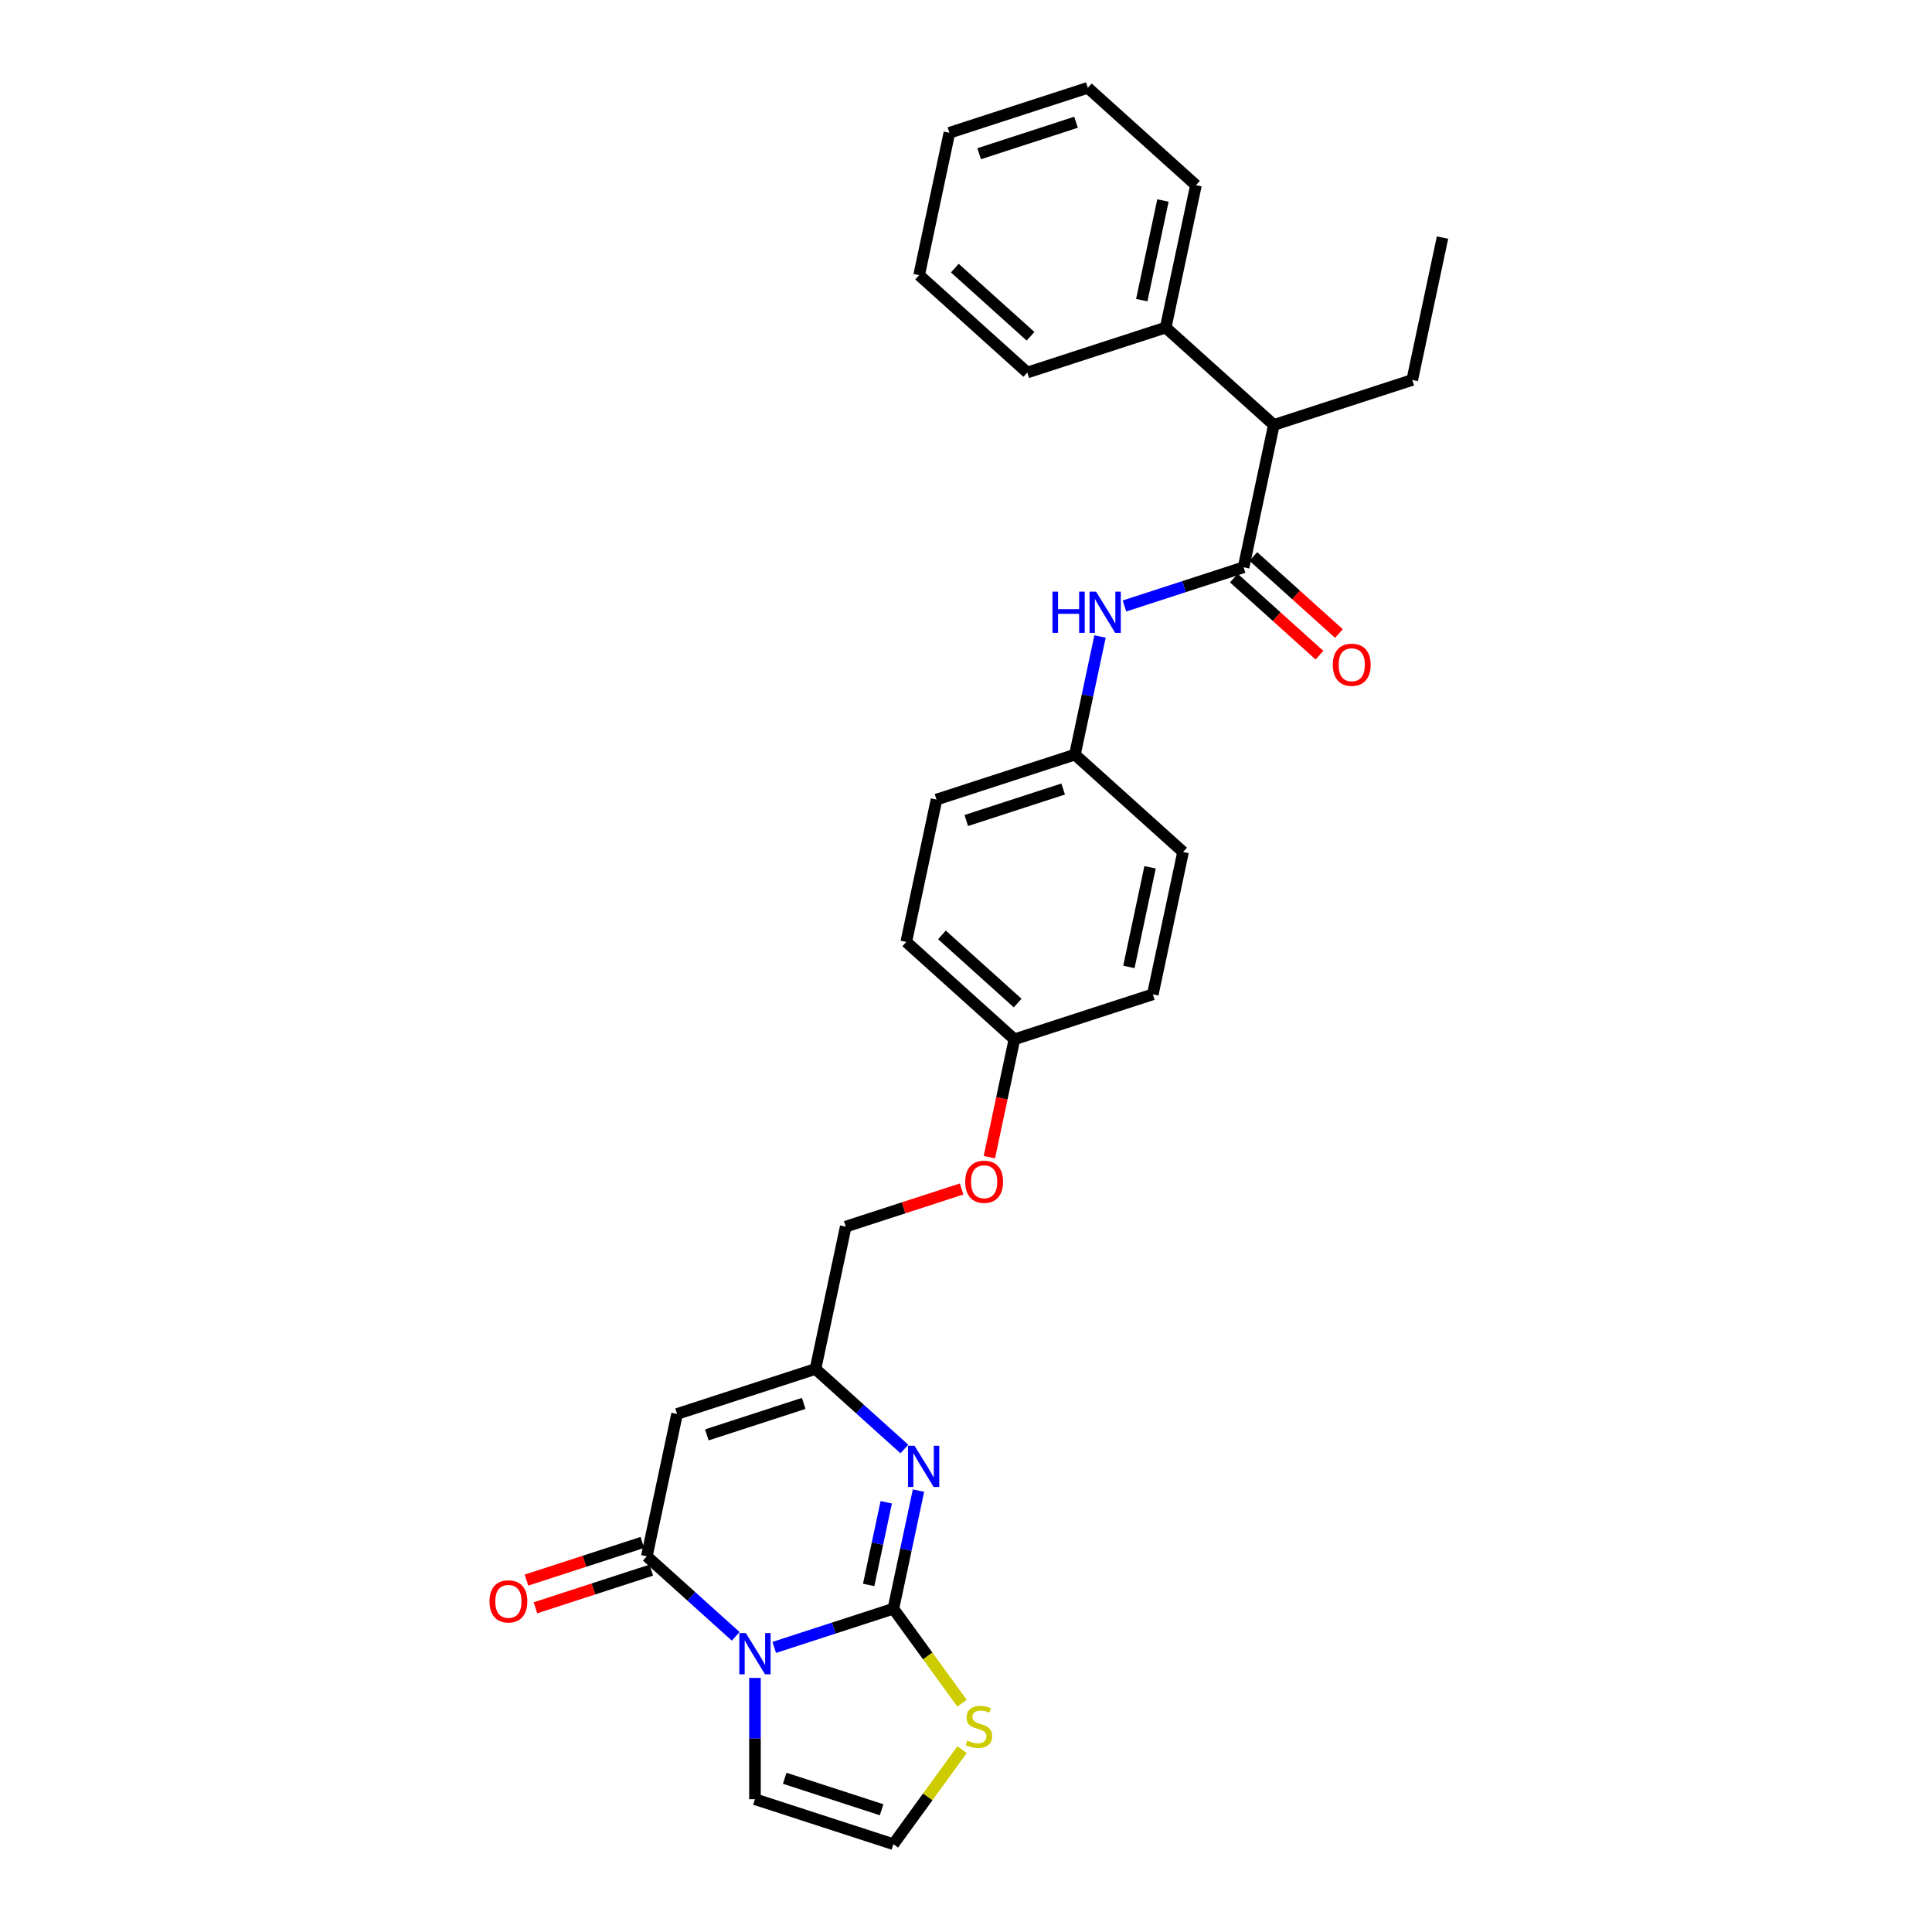 <?xml version='1.0' encoding='iso-8859-1'?>
<svg version='1.1' baseProfile='full'
              xmlns='http://www.w3.org/2000/svg'
                      xmlns:rdkit='http://www.rdkit.org/xml'
                      xmlns:xlink='http://www.w3.org/1999/xlink'
                  xml:space='preserve'
width='1000px' height='1000px' viewBox='0 0 1000 1000'>
<!-- END OF HEADER -->
<rect style='opacity:1.0;fill:#FFFFFF;stroke:none' width='1000' height='1000' x='0' y='0'> </rect>
<path class='bond-0' d='M 400.743,852.701 L 431.576,842.683' style='fill:none;fill-rule:evenodd;stroke:#0000FF;stroke-width:6px;stroke-linecap:butt;stroke-linejoin:miter;stroke-opacity:1' />
<path class='bond-0' d='M 431.576,842.683 L 462.41,832.664' style='fill:none;fill-rule:evenodd;stroke:#000000;stroke-width:6px;stroke-linecap:butt;stroke-linejoin:miter;stroke-opacity:1' />
<path class='bond-1' d='M 380.796,846.962 L 357.794,826.25' style='fill:none;fill-rule:evenodd;stroke:#0000FF;stroke-width:6px;stroke-linecap:butt;stroke-linejoin:miter;stroke-opacity:1' />
<path class='bond-1' d='M 357.794,826.25 L 334.791,805.538' style='fill:none;fill-rule:evenodd;stroke:#000000;stroke-width:6px;stroke-linecap:butt;stroke-linejoin:miter;stroke-opacity:1' />
<path class='bond-8' d='M 390.77,868.491 L 390.77,899.88' style='fill:none;fill-rule:evenodd;stroke:#0000FF;stroke-width:6px;stroke-linecap:butt;stroke-linejoin:miter;stroke-opacity:1' />
<path class='bond-8' d='M 390.77,899.88 L 390.77,931.268' style='fill:none;fill-rule:evenodd;stroke:#000000;stroke-width:6px;stroke-linecap:butt;stroke-linejoin:miter;stroke-opacity:1' />
<path class='bond-2' d='M 462.41,832.664 L 468.907,802.099' style='fill:none;fill-rule:evenodd;stroke:#000000;stroke-width:6px;stroke-linecap:butt;stroke-linejoin:miter;stroke-opacity:1' />
<path class='bond-2' d='M 468.907,802.099 L 475.404,771.533' style='fill:none;fill-rule:evenodd;stroke:#0000FF;stroke-width:6px;stroke-linecap:butt;stroke-linejoin:miter;stroke-opacity:1' />
<path class='bond-2' d='M 449.623,820.362 L 454.17,798.966' style='fill:none;fill-rule:evenodd;stroke:#000000;stroke-width:6px;stroke-linecap:butt;stroke-linejoin:miter;stroke-opacity:1' />
<path class='bond-2' d='M 454.17,798.966 L 458.718,777.571' style='fill:none;fill-rule:evenodd;stroke:#0000FF;stroke-width:6px;stroke-linecap:butt;stroke-linejoin:miter;stroke-opacity:1' />
<path class='bond-6' d='M 462.41,832.664 L 480.186,857.132' style='fill:none;fill-rule:evenodd;stroke:#000000;stroke-width:6px;stroke-linecap:butt;stroke-linejoin:miter;stroke-opacity:1' />
<path class='bond-6' d='M 480.186,857.132 L 497.963,881.599' style='fill:none;fill-rule:evenodd;stroke:#CCCC00;stroke-width:6px;stroke-linecap:butt;stroke-linejoin:miter;stroke-opacity:1' />
<path class='bond-3' d='M 334.791,805.538 L 350.452,731.857' style='fill:none;fill-rule:evenodd;stroke:#000000;stroke-width:6px;stroke-linecap:butt;stroke-linejoin:miter;stroke-opacity:1' />
<path class='bond-11' d='M 332.463,798.374 L 302.481,808.116' style='fill:none;fill-rule:evenodd;stroke:#000000;stroke-width:6px;stroke-linecap:butt;stroke-linejoin:miter;stroke-opacity:1' />
<path class='bond-11' d='M 302.481,808.116 L 272.499,817.858' style='fill:none;fill-rule:evenodd;stroke:#FF0000;stroke-width:6px;stroke-linecap:butt;stroke-linejoin:miter;stroke-opacity:1' />
<path class='bond-11' d='M 337.119,812.702 L 307.137,822.444' style='fill:none;fill-rule:evenodd;stroke:#000000;stroke-width:6px;stroke-linecap:butt;stroke-linejoin:miter;stroke-opacity:1' />
<path class='bond-11' d='M 307.137,822.444 L 277.155,832.186' style='fill:none;fill-rule:evenodd;stroke:#FF0000;stroke-width:6px;stroke-linecap:butt;stroke-linejoin:miter;stroke-opacity:1' />
<path class='bond-30' d='M 468.098,750.004 L 445.095,729.292' style='fill:none;fill-rule:evenodd;stroke:#0000FF;stroke-width:6px;stroke-linecap:butt;stroke-linejoin:miter;stroke-opacity:1' />
<path class='bond-30' d='M 445.095,729.292 L 422.092,708.58' style='fill:none;fill-rule:evenodd;stroke:#000000;stroke-width:6px;stroke-linecap:butt;stroke-linejoin:miter;stroke-opacity:1' />
<path class='bond-5' d='M 350.452,731.857 L 422.092,708.58' style='fill:none;fill-rule:evenodd;stroke:#000000;stroke-width:6px;stroke-linecap:butt;stroke-linejoin:miter;stroke-opacity:1' />
<path class='bond-5' d='M 365.854,742.694 L 416.002,726.4' style='fill:none;fill-rule:evenodd;stroke:#000000;stroke-width:6px;stroke-linecap:butt;stroke-linejoin:miter;stroke-opacity:1' />
<path class='bond-4' d='M 643.679,293.623 L 612.845,303.641' style='fill:none;fill-rule:evenodd;stroke:#000000;stroke-width:6px;stroke-linecap:butt;stroke-linejoin:miter;stroke-opacity:1' />
<path class='bond-4' d='M 612.845,303.641 L 582.012,313.659' style='fill:none;fill-rule:evenodd;stroke:#0000FF;stroke-width:6px;stroke-linecap:butt;stroke-linejoin:miter;stroke-opacity:1' />
<path class='bond-9' d='M 643.679,293.623 L 659.34,219.942' style='fill:none;fill-rule:evenodd;stroke:#000000;stroke-width:6px;stroke-linecap:butt;stroke-linejoin:miter;stroke-opacity:1' />
<path class='bond-12' d='M 638.638,299.22 L 660.79,319.166' style='fill:none;fill-rule:evenodd;stroke:#000000;stroke-width:6px;stroke-linecap:butt;stroke-linejoin:miter;stroke-opacity:1' />
<path class='bond-12' d='M 660.79,319.166 L 682.941,339.111' style='fill:none;fill-rule:evenodd;stroke:#FF0000;stroke-width:6px;stroke-linecap:butt;stroke-linejoin:miter;stroke-opacity:1' />
<path class='bond-12' d='M 648.719,288.025 L 670.871,307.97' style='fill:none;fill-rule:evenodd;stroke:#000000;stroke-width:6px;stroke-linecap:butt;stroke-linejoin:miter;stroke-opacity:1' />
<path class='bond-12' d='M 670.871,307.97 L 693.022,327.915' style='fill:none;fill-rule:evenodd;stroke:#FF0000;stroke-width:6px;stroke-linecap:butt;stroke-linejoin:miter;stroke-opacity:1' />
<path class='bond-15' d='M 422.092,708.58 L 437.754,634.9' style='fill:none;fill-rule:evenodd;stroke:#000000;stroke-width:6px;stroke-linecap:butt;stroke-linejoin:miter;stroke-opacity:1' />
<path class='bond-29' d='M 497.963,905.611 L 480.186,930.078' style='fill:none;fill-rule:evenodd;stroke:#CCCC00;stroke-width:6px;stroke-linecap:butt;stroke-linejoin:miter;stroke-opacity:1' />
<path class='bond-29' d='M 480.186,930.078 L 462.41,954.545' style='fill:none;fill-rule:evenodd;stroke:#000000;stroke-width:6px;stroke-linecap:butt;stroke-linejoin:miter;stroke-opacity:1' />
<path class='bond-7' d='M 569.371,329.449 L 562.874,360.015' style='fill:none;fill-rule:evenodd;stroke:#0000FF;stroke-width:6px;stroke-linecap:butt;stroke-linejoin:miter;stroke-opacity:1' />
<path class='bond-7' d='M 562.874,360.015 L 556.378,390.58' style='fill:none;fill-rule:evenodd;stroke:#000000;stroke-width:6px;stroke-linecap:butt;stroke-linejoin:miter;stroke-opacity:1' />
<path class='bond-10' d='M 390.77,931.268 L 462.41,954.545' style='fill:none;fill-rule:evenodd;stroke:#000000;stroke-width:6px;stroke-linecap:butt;stroke-linejoin:miter;stroke-opacity:1' />
<path class='bond-10' d='M 406.171,920.432 L 456.319,936.726' style='fill:none;fill-rule:evenodd;stroke:#000000;stroke-width:6px;stroke-linecap:butt;stroke-linejoin:miter;stroke-opacity:1' />
<path class='bond-13' d='M 659.34,219.942 L 603.361,169.539' style='fill:none;fill-rule:evenodd;stroke:#000000;stroke-width:6px;stroke-linecap:butt;stroke-linejoin:miter;stroke-opacity:1' />
<path class='bond-22' d='M 659.34,219.942 L 730.98,196.665' style='fill:none;fill-rule:evenodd;stroke:#000000;stroke-width:6px;stroke-linecap:butt;stroke-linejoin:miter;stroke-opacity:1' />
<path class='bond-23' d='M 603.361,169.539 L 619.023,95.858' style='fill:none;fill-rule:evenodd;stroke:#000000;stroke-width:6px;stroke-linecap:butt;stroke-linejoin:miter;stroke-opacity:1' />
<path class='bond-23' d='M 590.974,155.354 L 601.937,103.778' style='fill:none;fill-rule:evenodd;stroke:#000000;stroke-width:6px;stroke-linecap:butt;stroke-linejoin:miter;stroke-opacity:1' />
<path class='bond-24' d='M 603.361,169.539 L 531.721,192.816' style='fill:none;fill-rule:evenodd;stroke:#000000;stroke-width:6px;stroke-linecap:butt;stroke-linejoin:miter;stroke-opacity:1' />
<path class='bond-14' d='M 556.378,390.58 L 484.738,413.858' style='fill:none;fill-rule:evenodd;stroke:#000000;stroke-width:6px;stroke-linecap:butt;stroke-linejoin:miter;stroke-opacity:1' />
<path class='bond-14' d='M 550.287,408.4 L 500.139,424.694' style='fill:none;fill-rule:evenodd;stroke:#000000;stroke-width:6px;stroke-linecap:butt;stroke-linejoin:miter;stroke-opacity:1' />
<path class='bond-31' d='M 556.378,390.58 L 612.356,440.984' style='fill:none;fill-rule:evenodd;stroke:#000000;stroke-width:6px;stroke-linecap:butt;stroke-linejoin:miter;stroke-opacity:1' />
<path class='bond-16' d='M 437.754,634.9 L 467.736,625.158' style='fill:none;fill-rule:evenodd;stroke:#000000;stroke-width:6px;stroke-linecap:butt;stroke-linejoin:miter;stroke-opacity:1' />
<path class='bond-16' d='M 467.736,625.158 L 497.718,615.416' style='fill:none;fill-rule:evenodd;stroke:#FF0000;stroke-width:6px;stroke-linecap:butt;stroke-linejoin:miter;stroke-opacity:1' />
<path class='bond-17' d='M 512.087,598.952 L 518.571,568.447' style='fill:none;fill-rule:evenodd;stroke:#FF0000;stroke-width:6px;stroke-linecap:butt;stroke-linejoin:miter;stroke-opacity:1' />
<path class='bond-17' d='M 518.571,568.447 L 525.055,537.942' style='fill:none;fill-rule:evenodd;stroke:#000000;stroke-width:6px;stroke-linecap:butt;stroke-linejoin:miter;stroke-opacity:1' />
<path class='bond-20' d='M 525.055,537.942 L 596.695,514.665' style='fill:none;fill-rule:evenodd;stroke:#000000;stroke-width:6px;stroke-linecap:butt;stroke-linejoin:miter;stroke-opacity:1' />
<path class='bond-21' d='M 525.055,537.942 L 469.076,487.538' style='fill:none;fill-rule:evenodd;stroke:#000000;stroke-width:6px;stroke-linecap:butt;stroke-linejoin:miter;stroke-opacity:1' />
<path class='bond-21' d='M 526.739,519.186 L 487.554,483.903' style='fill:none;fill-rule:evenodd;stroke:#000000;stroke-width:6px;stroke-linecap:butt;stroke-linejoin:miter;stroke-opacity:1' />
<path class='bond-18' d='M 612.356,440.984 L 596.695,514.665' style='fill:none;fill-rule:evenodd;stroke:#000000;stroke-width:6px;stroke-linecap:butt;stroke-linejoin:miter;stroke-opacity:1' />
<path class='bond-18' d='M 595.271,448.904 L 584.308,500.48' style='fill:none;fill-rule:evenodd;stroke:#000000;stroke-width:6px;stroke-linecap:butt;stroke-linejoin:miter;stroke-opacity:1' />
<path class='bond-19' d='M 484.738,413.858 L 469.076,487.538' style='fill:none;fill-rule:evenodd;stroke:#000000;stroke-width:6px;stroke-linecap:butt;stroke-linejoin:miter;stroke-opacity:1' />
<path class='bond-25' d='M 730.98,196.665 L 746.641,122.984' style='fill:none;fill-rule:evenodd;stroke:#000000;stroke-width:6px;stroke-linecap:butt;stroke-linejoin:miter;stroke-opacity:1' />
<path class='bond-26' d='M 619.023,95.858 L 563.044,45.455' style='fill:none;fill-rule:evenodd;stroke:#000000;stroke-width:6px;stroke-linecap:butt;stroke-linejoin:miter;stroke-opacity:1' />
<path class='bond-27' d='M 531.721,192.816 L 475.743,142.412' style='fill:none;fill-rule:evenodd;stroke:#000000;stroke-width:6px;stroke-linecap:butt;stroke-linejoin:miter;stroke-opacity:1' />
<path class='bond-27' d='M 533.405,174.06 L 494.22,138.777' style='fill:none;fill-rule:evenodd;stroke:#000000;stroke-width:6px;stroke-linecap:butt;stroke-linejoin:miter;stroke-opacity:1' />
<path class='bond-32' d='M 563.044,45.455 L 491.404,68.732' style='fill:none;fill-rule:evenodd;stroke:#000000;stroke-width:6px;stroke-linecap:butt;stroke-linejoin:miter;stroke-opacity:1' />
<path class='bond-32' d='M 556.954,63.274 L 506.806,79.568' style='fill:none;fill-rule:evenodd;stroke:#000000;stroke-width:6px;stroke-linecap:butt;stroke-linejoin:miter;stroke-opacity:1' />
<path class='bond-28' d='M 475.743,142.412 L 491.404,68.732' style='fill:none;fill-rule:evenodd;stroke:#000000;stroke-width:6px;stroke-linecap:butt;stroke-linejoin:miter;stroke-opacity:1' />
<path  class='atom-0' d='M 386.054 845.275
L 393.045 856.574
Q 393.738 857.689, 394.852 859.708
Q 395.967 861.727, 396.028 861.847
L 396.028 845.275
L 398.86 845.275
L 398.86 866.608
L 395.937 866.608
L 388.435 854.254
Q 387.561 852.808, 386.627 851.151
Q 385.723 849.494, 385.452 848.981
L 385.452 866.608
L 382.68 866.608
L 382.68 845.275
L 386.054 845.275
' fill='#0000FF'/>
<path  class='atom-3' d='M 473.356 748.317
L 480.346 759.616
Q 481.039 760.731, 482.154 762.75
Q 483.269 764.769, 483.329 764.889
L 483.329 748.317
L 486.161 748.317
L 486.161 769.65
L 483.238 769.65
L 475.736 757.296
Q 474.862 755.85, 473.928 754.193
Q 473.024 752.536, 472.753 752.023
L 472.753 769.65
L 469.981 769.65
L 469.981 748.317
L 473.356 748.317
' fill='#0000FF'/>
<path  class='atom-7' d='M 500.659 900.927
Q 500.901 901.017, 501.895 901.439
Q 502.889 901.861, 503.974 902.132
Q 505.089 902.373, 506.173 902.373
Q 508.192 902.373, 509.367 901.409
Q 510.542 900.414, 510.542 898.697
Q 510.542 897.522, 509.94 896.799
Q 509.367 896.076, 508.463 895.684
Q 507.559 895.292, 506.053 894.84
Q 504.155 894.268, 503.01 893.725
Q 501.895 893.183, 501.081 892.038
Q 500.298 890.893, 500.298 888.965
Q 500.298 886.283, 502.106 884.626
Q 503.944 882.969, 507.559 882.969
Q 510.03 882.969, 512.832 884.144
L 512.139 886.464
Q 509.578 885.409, 507.65 885.409
Q 505.571 885.409, 504.426 886.283
Q 503.281 887.127, 503.311 888.603
Q 503.311 889.748, 503.883 890.441
Q 504.486 891.134, 505.33 891.526
Q 506.204 891.918, 507.65 892.37
Q 509.578 892.972, 510.723 893.575
Q 511.868 894.177, 512.682 895.413
Q 513.525 896.618, 513.525 898.697
Q 513.525 901.65, 511.537 903.247
Q 509.578 904.813, 506.294 904.813
Q 504.396 904.813, 502.949 904.392
Q 501.533 904, 499.846 903.307
L 500.659 900.927
' fill='#CCCC00'/>
<path  class='atom-8' d='M 544.755 306.234
L 547.648 306.234
L 547.648 315.303
L 558.555 315.303
L 558.555 306.234
L 561.448 306.234
L 561.448 327.566
L 558.555 327.566
L 558.555 317.713
L 547.648 317.713
L 547.648 327.566
L 544.755 327.566
L 544.755 306.234
' fill='#0000FF'/>
<path  class='atom-8' d='M 567.323 306.234
L 574.314 317.533
Q 575.007 318.647, 576.122 320.666
Q 577.236 322.685, 577.297 322.805
L 577.297 306.234
L 580.129 306.234
L 580.129 327.566
L 577.206 327.566
L 569.704 315.213
Q 568.83 313.766, 567.896 312.109
Q 566.992 310.452, 566.721 309.94
L 566.721 327.566
L 563.949 327.566
L 563.949 306.234
L 567.323 306.234
' fill='#0000FF'/>
<path  class='atom-12' d='M 253.359 828.876
Q 253.359 823.753, 255.89 820.891
Q 258.421 818.029, 263.151 818.029
Q 267.882 818.029, 270.413 820.891
Q 272.944 823.753, 272.944 828.876
Q 272.944 834.058, 270.383 837.011
Q 267.821 839.934, 263.151 839.934
Q 258.451 839.934, 255.89 837.011
Q 253.359 834.088, 253.359 828.876
M 263.151 837.523
Q 266.405 837.523, 268.153 835.354
Q 269.931 833.154, 269.931 828.876
Q 269.931 824.687, 268.153 822.578
Q 266.405 820.439, 263.151 820.439
Q 259.897 820.439, 258.119 822.548
Q 256.372 824.657, 256.372 828.876
Q 256.372 833.184, 258.119 835.354
Q 259.897 837.523, 263.151 837.523
' fill='#FF0000'/>
<path  class='atom-13' d='M 689.865 344.086
Q 689.865 338.964, 692.396 336.102
Q 694.927 333.239, 699.657 333.239
Q 704.388 333.239, 706.919 336.102
Q 709.45 338.964, 709.45 344.086
Q 709.45 349.269, 706.889 352.222
Q 704.328 355.144, 699.657 355.144
Q 694.957 355.144, 692.396 352.222
Q 689.865 349.299, 689.865 344.086
M 699.657 352.734
Q 702.912 352.734, 704.659 350.564
Q 706.437 348.365, 706.437 344.086
Q 706.437 339.898, 704.659 337.789
Q 702.912 335.65, 699.657 335.65
Q 696.403 335.65, 694.626 337.759
Q 692.878 339.868, 692.878 344.086
Q 692.878 348.395, 694.626 350.564
Q 696.403 352.734, 699.657 352.734
' fill='#FF0000'/>
<path  class='atom-17' d='M 499.601 611.683
Q 499.601 606.56, 502.132 603.698
Q 504.663 600.836, 509.394 600.836
Q 514.124 600.836, 516.655 603.698
Q 519.186 606.56, 519.186 611.683
Q 519.186 616.865, 516.625 619.818
Q 514.064 622.741, 509.394 622.741
Q 504.693 622.741, 502.132 619.818
Q 499.601 616.895, 499.601 611.683
M 509.394 620.33
Q 512.648 620.33, 514.395 618.161
Q 516.173 615.961, 516.173 611.683
Q 516.173 607.494, 514.395 605.385
Q 512.648 603.246, 509.394 603.246
Q 506.139 603.246, 504.362 605.355
Q 502.614 607.464, 502.614 611.683
Q 502.614 615.991, 504.362 618.161
Q 506.139 620.33, 509.394 620.33
' fill='#FF0000'/>
</svg>
